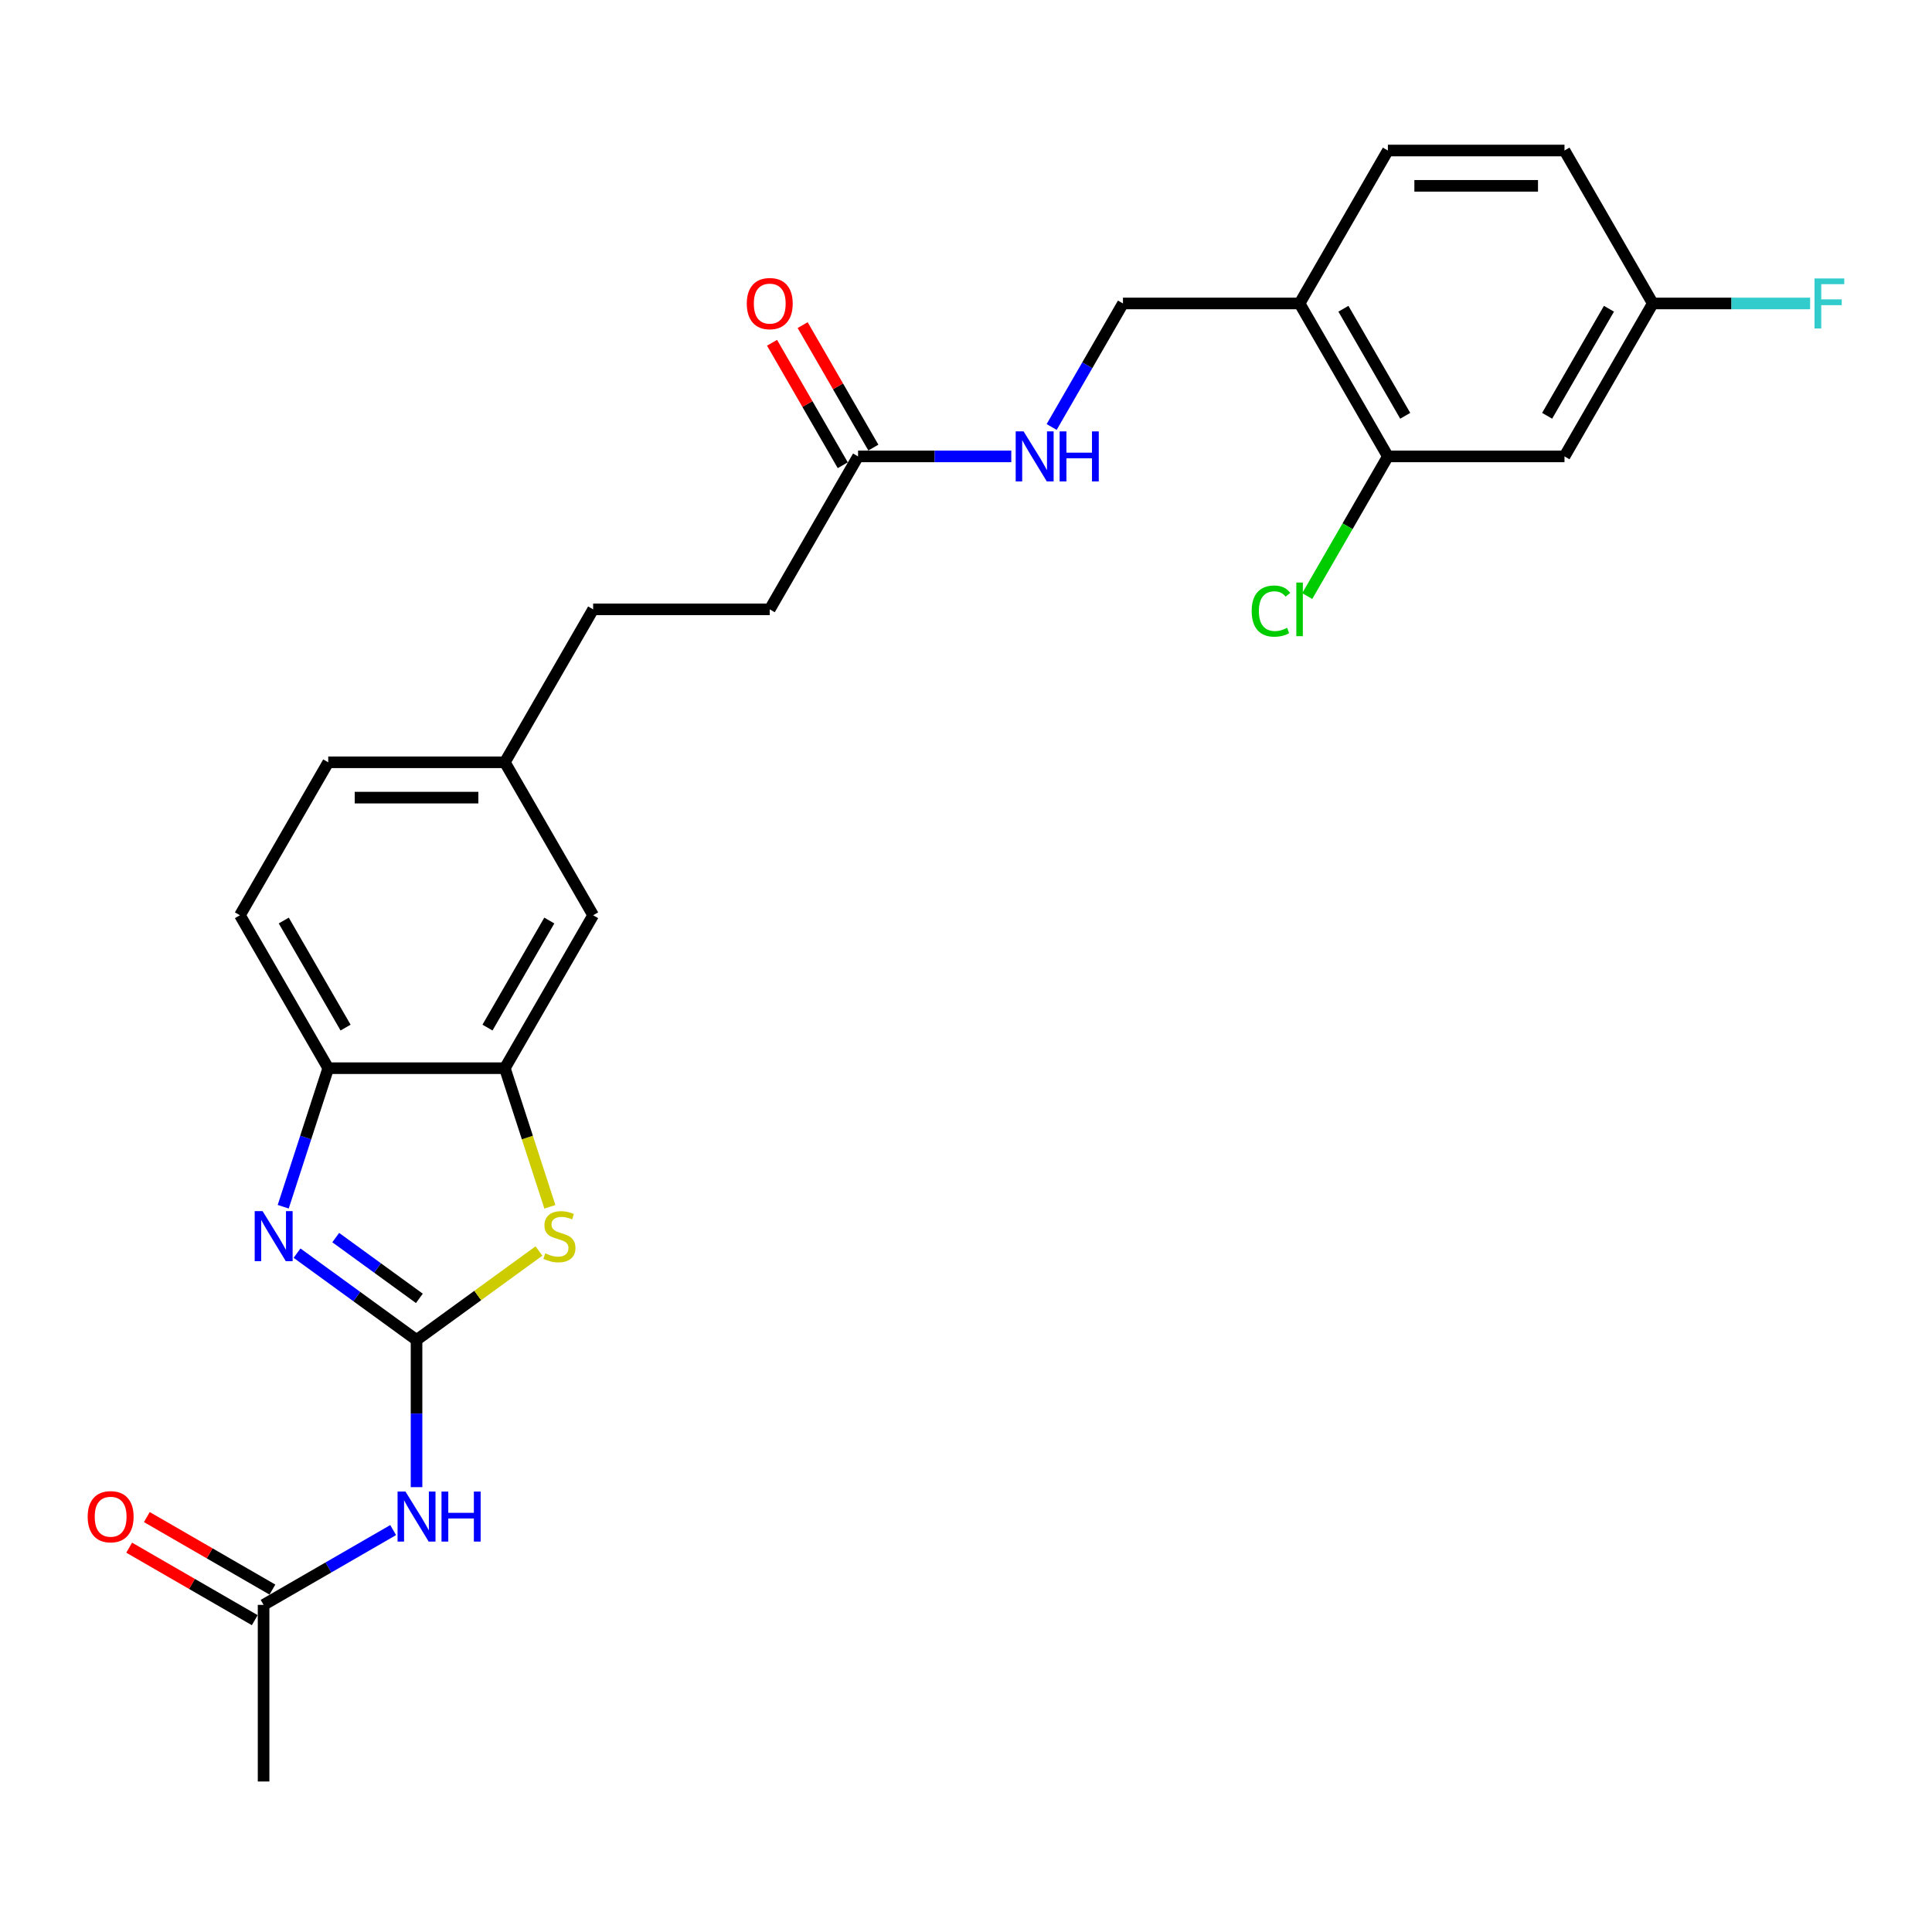 <?xml version='1.0' encoding='iso-8859-1'?>
<svg version='1.1' baseProfile='full'
              xmlns='http://www.w3.org/2000/svg'
                      xmlns:rdkit='http://www.rdkit.org/xml'
                      xmlns:xlink='http://www.w3.org/1999/xlink'
                  xml:space='preserve'
width='1000px' height='1000px' viewBox='0 0 1000 1000'>
<!-- END OF HEADER -->
<rect style='opacity:1.0;fill:#FFFFFF;stroke:none' width='1000' height='1000' x='0' y='0'> </rect>
<path class='bond-0' d='M 215.598,693.565 L 184.672,671.096' style='fill:none;fill-rule:evenodd;stroke:#000000;stroke-width:6px;stroke-linecap:butt;stroke-linejoin:miter;stroke-opacity:1' />
<path class='bond-0' d='M 184.672,671.096 L 153.747,648.627' style='fill:none;fill-rule:evenodd;stroke:#0000FF;stroke-width:6px;stroke-linecap:butt;stroke-linejoin:miter;stroke-opacity:1' />
<path class='bond-0' d='M 217.066,672.033 L 195.418,656.305' style='fill:none;fill-rule:evenodd;stroke:#000000;stroke-width:6px;stroke-linecap:butt;stroke-linejoin:miter;stroke-opacity:1' />
<path class='bond-0' d='M 195.418,656.305 L 173.771,640.577' style='fill:none;fill-rule:evenodd;stroke:#0000FF;stroke-width:6px;stroke-linecap:butt;stroke-linejoin:miter;stroke-opacity:1' />
<path class='bond-1' d='M 215.598,693.565 L 247.282,670.545' style='fill:none;fill-rule:evenodd;stroke:#000000;stroke-width:6px;stroke-linecap:butt;stroke-linejoin:miter;stroke-opacity:1' />
<path class='bond-1' d='M 247.282,670.545 L 278.966,647.525' style='fill:none;fill-rule:evenodd;stroke:#CCCC00;stroke-width:6px;stroke-linecap:butt;stroke-linejoin:miter;stroke-opacity:1' />
<path class='bond-2' d='M 215.598,693.565 L 215.598,731.656' style='fill:none;fill-rule:evenodd;stroke:#000000;stroke-width:6px;stroke-linecap:butt;stroke-linejoin:miter;stroke-opacity:1' />
<path class='bond-2' d='M 215.598,731.656 L 215.598,769.748' style='fill:none;fill-rule:evenodd;stroke:#0000FF;stroke-width:6px;stroke-linecap:butt;stroke-linejoin:miter;stroke-opacity:1' />
<path class='bond-4' d='M 146.592,624.605 L 158.242,588.75' style='fill:none;fill-rule:evenodd;stroke:#0000FF;stroke-width:6px;stroke-linecap:butt;stroke-linejoin:miter;stroke-opacity:1' />
<path class='bond-4' d='M 158.242,588.75 L 169.892,552.896' style='fill:none;fill-rule:evenodd;stroke:#000000;stroke-width:6px;stroke-linecap:butt;stroke-linejoin:miter;stroke-opacity:1' />
<path class='bond-3' d='M 284.615,624.641 L 272.96,588.769' style='fill:none;fill-rule:evenodd;stroke:#CCCC00;stroke-width:6px;stroke-linecap:butt;stroke-linejoin:miter;stroke-opacity:1' />
<path class='bond-3' d='M 272.96,588.769 L 261.304,552.896' style='fill:none;fill-rule:evenodd;stroke:#000000;stroke-width:6px;stroke-linecap:butt;stroke-linejoin:miter;stroke-opacity:1' />
<path class='bond-7' d='M 203.495,791.965 L 169.964,811.324' style='fill:none;fill-rule:evenodd;stroke:#0000FF;stroke-width:6px;stroke-linecap:butt;stroke-linejoin:miter;stroke-opacity:1' />
<path class='bond-7' d='M 169.964,811.324 L 136.433,830.683' style='fill:none;fill-rule:evenodd;stroke:#000000;stroke-width:6px;stroke-linecap:butt;stroke-linejoin:miter;stroke-opacity:1' />
<path class='bond-11' d='M 261.304,552.896 L 307.01,473.731' style='fill:none;fill-rule:evenodd;stroke:#000000;stroke-width:6px;stroke-linecap:butt;stroke-linejoin:miter;stroke-opacity:1' />
<path class='bond-11' d='M 252.327,531.88 L 284.321,476.464' style='fill:none;fill-rule:evenodd;stroke:#000000;stroke-width:6px;stroke-linecap:butt;stroke-linejoin:miter;stroke-opacity:1' />
<path class='bond-26' d='M 261.304,552.896 L 169.892,552.896' style='fill:none;fill-rule:evenodd;stroke:#000000;stroke-width:6px;stroke-linecap:butt;stroke-linejoin:miter;stroke-opacity:1' />
<path class='bond-15' d='M 169.892,552.896 L 124.186,473.731' style='fill:none;fill-rule:evenodd;stroke:#000000;stroke-width:6px;stroke-linecap:butt;stroke-linejoin:miter;stroke-opacity:1' />
<path class='bond-15' d='M 178.869,531.88 L 146.875,476.464' style='fill:none;fill-rule:evenodd;stroke:#000000;stroke-width:6px;stroke-linecap:butt;stroke-linejoin:miter;stroke-opacity:1' />
<path class='bond-5' d='M 718.364,236.235 L 672.658,157.07' style='fill:none;fill-rule:evenodd;stroke:#000000;stroke-width:6px;stroke-linecap:butt;stroke-linejoin:miter;stroke-opacity:1' />
<path class='bond-5' d='M 727.341,215.219 L 695.347,159.804' style='fill:none;fill-rule:evenodd;stroke:#000000;stroke-width:6px;stroke-linecap:butt;stroke-linejoin:miter;stroke-opacity:1' />
<path class='bond-8' d='M 718.364,236.235 L 809.776,236.235' style='fill:none;fill-rule:evenodd;stroke:#000000;stroke-width:6px;stroke-linecap:butt;stroke-linejoin:miter;stroke-opacity:1' />
<path class='bond-19' d='M 718.364,236.235 L 697.495,272.382' style='fill:none;fill-rule:evenodd;stroke:#000000;stroke-width:6px;stroke-linecap:butt;stroke-linejoin:miter;stroke-opacity:1' />
<path class='bond-19' d='M 697.495,272.382 L 676.625,308.529' style='fill:none;fill-rule:evenodd;stroke:#00CC00;stroke-width:6px;stroke-linecap:butt;stroke-linejoin:miter;stroke-opacity:1' />
<path class='bond-6' d='M 672.658,157.07 L 581.246,157.07' style='fill:none;fill-rule:evenodd;stroke:#000000;stroke-width:6px;stroke-linecap:butt;stroke-linejoin:miter;stroke-opacity:1' />
<path class='bond-16' d='M 672.658,157.07 L 718.364,77.905' style='fill:none;fill-rule:evenodd;stroke:#000000;stroke-width:6px;stroke-linecap:butt;stroke-linejoin:miter;stroke-opacity:1' />
<path class='bond-13' d='M 141.003,822.766 L 108.505,804.004' style='fill:none;fill-rule:evenodd;stroke:#000000;stroke-width:6px;stroke-linecap:butt;stroke-linejoin:miter;stroke-opacity:1' />
<path class='bond-13' d='M 108.505,804.004 L 76.007,785.241' style='fill:none;fill-rule:evenodd;stroke:#FF0000;stroke-width:6px;stroke-linecap:butt;stroke-linejoin:miter;stroke-opacity:1' />
<path class='bond-13' d='M 131.862,838.599 L 99.364,819.837' style='fill:none;fill-rule:evenodd;stroke:#000000;stroke-width:6px;stroke-linecap:butt;stroke-linejoin:miter;stroke-opacity:1' />
<path class='bond-13' d='M 99.364,819.837 L 66.866,801.074' style='fill:none;fill-rule:evenodd;stroke:#FF0000;stroke-width:6px;stroke-linecap:butt;stroke-linejoin:miter;stroke-opacity:1' />
<path class='bond-25' d='M 136.433,830.683 L 136.433,922.095' style='fill:none;fill-rule:evenodd;stroke:#000000;stroke-width:6px;stroke-linecap:butt;stroke-linejoin:miter;stroke-opacity:1' />
<path class='bond-28' d='M 809.776,236.235 L 855.482,157.07' style='fill:none;fill-rule:evenodd;stroke:#000000;stroke-width:6px;stroke-linecap:butt;stroke-linejoin:miter;stroke-opacity:1' />
<path class='bond-28' d='M 800.799,215.219 L 832.793,159.804' style='fill:none;fill-rule:evenodd;stroke:#000000;stroke-width:6px;stroke-linecap:butt;stroke-linejoin:miter;stroke-opacity:1' />
<path class='bond-9' d='M 444.128,236.235 L 398.422,315.401' style='fill:none;fill-rule:evenodd;stroke:#000000;stroke-width:6px;stroke-linecap:butt;stroke-linejoin:miter;stroke-opacity:1' />
<path class='bond-10' d='M 444.128,236.235 L 483.783,236.235' style='fill:none;fill-rule:evenodd;stroke:#000000;stroke-width:6px;stroke-linecap:butt;stroke-linejoin:miter;stroke-opacity:1' />
<path class='bond-10' d='M 483.783,236.235 L 523.437,236.235' style='fill:none;fill-rule:evenodd;stroke:#0000FF;stroke-width:6px;stroke-linecap:butt;stroke-linejoin:miter;stroke-opacity:1' />
<path class='bond-14' d='M 452.044,231.665 L 433.746,199.971' style='fill:none;fill-rule:evenodd;stroke:#000000;stroke-width:6px;stroke-linecap:butt;stroke-linejoin:miter;stroke-opacity:1' />
<path class='bond-14' d='M 433.746,199.971 L 415.448,168.277' style='fill:none;fill-rule:evenodd;stroke:#FF0000;stroke-width:6px;stroke-linecap:butt;stroke-linejoin:miter;stroke-opacity:1' />
<path class='bond-14' d='M 436.211,240.806 L 417.913,209.112' style='fill:none;fill-rule:evenodd;stroke:#000000;stroke-width:6px;stroke-linecap:butt;stroke-linejoin:miter;stroke-opacity:1' />
<path class='bond-14' d='M 417.913,209.112 L 399.615,177.419' style='fill:none;fill-rule:evenodd;stroke:#FF0000;stroke-width:6px;stroke-linecap:butt;stroke-linejoin:miter;stroke-opacity:1' />
<path class='bond-12' d='M 544.333,221.006 L 562.789,189.038' style='fill:none;fill-rule:evenodd;stroke:#0000FF;stroke-width:6px;stroke-linecap:butt;stroke-linejoin:miter;stroke-opacity:1' />
<path class='bond-12' d='M 562.789,189.038 L 581.246,157.07' style='fill:none;fill-rule:evenodd;stroke:#000000;stroke-width:6px;stroke-linecap:butt;stroke-linejoin:miter;stroke-opacity:1' />
<path class='bond-18' d='M 307.01,473.731 L 261.304,394.566' style='fill:none;fill-rule:evenodd;stroke:#000000;stroke-width:6px;stroke-linecap:butt;stroke-linejoin:miter;stroke-opacity:1' />
<path class='bond-22' d='M 124.186,473.731 L 169.892,394.566' style='fill:none;fill-rule:evenodd;stroke:#000000;stroke-width:6px;stroke-linecap:butt;stroke-linejoin:miter;stroke-opacity:1' />
<path class='bond-21' d='M 718.364,77.905 L 809.776,77.905' style='fill:none;fill-rule:evenodd;stroke:#000000;stroke-width:6px;stroke-linecap:butt;stroke-linejoin:miter;stroke-opacity:1' />
<path class='bond-21' d='M 732.076,96.187 L 796.064,96.187' style='fill:none;fill-rule:evenodd;stroke:#000000;stroke-width:6px;stroke-linecap:butt;stroke-linejoin:miter;stroke-opacity:1' />
<path class='bond-17' d='M 855.482,157.07 L 809.776,77.905' style='fill:none;fill-rule:evenodd;stroke:#000000;stroke-width:6px;stroke-linecap:butt;stroke-linejoin:miter;stroke-opacity:1' />
<path class='bond-23' d='M 855.482,157.07 L 896.197,157.07' style='fill:none;fill-rule:evenodd;stroke:#000000;stroke-width:6px;stroke-linecap:butt;stroke-linejoin:miter;stroke-opacity:1' />
<path class='bond-23' d='M 896.197,157.07 L 936.912,157.07' style='fill:none;fill-rule:evenodd;stroke:#33CCCC;stroke-width:6px;stroke-linecap:butt;stroke-linejoin:miter;stroke-opacity:1' />
<path class='bond-24' d='M 261.304,394.566 L 307.01,315.401' style='fill:none;fill-rule:evenodd;stroke:#000000;stroke-width:6px;stroke-linecap:butt;stroke-linejoin:miter;stroke-opacity:1' />
<path class='bond-27' d='M 261.304,394.566 L 169.892,394.566' style='fill:none;fill-rule:evenodd;stroke:#000000;stroke-width:6px;stroke-linecap:butt;stroke-linejoin:miter;stroke-opacity:1' />
<path class='bond-27' d='M 247.592,412.848 L 183.604,412.848' style='fill:none;fill-rule:evenodd;stroke:#000000;stroke-width:6px;stroke-linecap:butt;stroke-linejoin:miter;stroke-opacity:1' />
<path class='bond-20' d='M 398.422,315.401 L 307.01,315.401' style='fill:none;fill-rule:evenodd;stroke:#000000;stroke-width:6px;stroke-linecap:butt;stroke-linejoin:miter;stroke-opacity:1' />
<path  class='atom-1' d='M 135.921 626.89
L 144.404 640.602
Q 145.245 641.955, 146.598 644.405
Q 147.951 646.855, 148.024 647.001
L 148.024 626.89
L 151.462 626.89
L 151.462 652.778
L 147.915 652.778
L 138.81 637.786
Q 137.75 636.031, 136.616 634.02
Q 135.519 632.009, 135.19 631.388
L 135.19 652.778
L 131.826 652.778
L 131.826 626.89
L 135.921 626.89
' fill='#0000FF'/>
<path  class='atom-2' d='M 282.239 648.719
Q 282.531 648.829, 283.738 649.341
Q 284.945 649.853, 286.261 650.182
Q 287.614 650.474, 288.93 650.474
Q 291.38 650.474, 292.806 649.304
Q 294.232 648.098, 294.232 646.014
Q 294.232 644.588, 293.501 643.71
Q 292.806 642.832, 291.709 642.357
Q 290.612 641.882, 288.784 641.333
Q 286.48 640.639, 285.091 639.98
Q 283.738 639.322, 282.751 637.933
Q 281.8 636.543, 281.8 634.203
Q 281.8 630.949, 283.994 628.938
Q 286.224 626.927, 290.612 626.927
Q 293.61 626.927, 297.011 628.353
L 296.17 631.168
Q 293.062 629.888, 290.722 629.888
Q 288.199 629.888, 286.809 630.949
Q 285.42 631.973, 285.456 633.764
Q 285.456 635.154, 286.151 635.995
Q 286.882 636.836, 287.906 637.311
Q 288.967 637.786, 290.722 638.335
Q 293.062 639.066, 294.451 639.798
Q 295.841 640.529, 296.828 642.028
Q 297.852 643.491, 297.852 646.014
Q 297.852 649.597, 295.439 651.535
Q 293.062 653.436, 289.076 653.436
Q 286.773 653.436, 285.018 652.924
Q 283.299 652.449, 281.251 651.608
L 282.239 648.719
' fill='#CCCC00'/>
<path  class='atom-3' d='M 209.875 772.033
L 218.358 785.745
Q 219.199 787.098, 220.552 789.547
Q 221.905 791.997, 221.978 792.144
L 221.978 772.033
L 225.415 772.033
L 225.415 797.921
L 221.869 797.921
L 212.764 782.929
Q 211.704 781.174, 210.57 779.163
Q 209.473 777.152, 209.144 776.53
L 209.144 797.921
L 205.78 797.921
L 205.78 772.033
L 209.875 772.033
' fill='#0000FF'/>
<path  class='atom-3' d='M 228.523 772.033
L 232.034 772.033
L 232.034 783.039
L 245.27 783.039
L 245.27 772.033
L 248.78 772.033
L 248.78 797.921
L 245.27 797.921
L 245.27 785.964
L 232.034 785.964
L 232.034 797.921
L 228.523 797.921
L 228.523 772.033
' fill='#0000FF'/>
<path  class='atom-11' d='M 529.818 223.291
L 538.301 237.003
Q 539.142 238.356, 540.495 240.806
Q 541.847 243.256, 541.921 243.402
L 541.921 223.291
L 545.358 223.291
L 545.358 249.179
L 541.811 249.179
L 532.706 234.188
Q 531.646 232.433, 530.512 230.422
Q 529.415 228.411, 529.086 227.789
L 529.086 249.179
L 525.722 249.179
L 525.722 223.291
L 529.818 223.291
' fill='#0000FF'/>
<path  class='atom-11' d='M 548.466 223.291
L 551.976 223.291
L 551.976 234.297
L 565.212 234.297
L 565.212 223.291
L 568.723 223.291
L 568.723 249.179
L 565.212 249.179
L 565.212 237.223
L 551.976 237.223
L 551.976 249.179
L 548.466 249.179
L 548.466 223.291
' fill='#0000FF'/>
<path  class='atom-14' d='M 45.384 785.05
Q 45.384 778.834, 48.455 775.36
Q 51.527 771.887, 57.267 771.887
Q 63.008 771.887, 66.079 775.36
Q 69.151 778.834, 69.151 785.05
Q 69.151 791.339, 66.043 794.923
Q 62.935 798.469, 57.267 798.469
Q 51.563 798.469, 48.455 794.923
Q 45.384 791.376, 45.384 785.05
M 57.267 795.544
Q 61.216 795.544, 63.337 792.911
Q 65.495 790.242, 65.495 785.05
Q 65.495 779.967, 63.337 777.408
Q 61.216 774.812, 57.267 774.812
Q 53.318 774.812, 51.161 777.371
Q 49.04 779.931, 49.04 785.05
Q 49.04 790.279, 51.161 792.911
Q 53.318 795.544, 57.267 795.544
' fill='#FF0000'/>
<path  class='atom-15' d='M 386.538 157.143
Q 386.538 150.927, 389.61 147.454
Q 392.681 143.98, 398.422 143.98
Q 404.163 143.98, 407.234 147.454
Q 410.305 150.927, 410.305 157.143
Q 410.305 163.432, 407.197 167.016
Q 404.089 170.563, 398.422 170.563
Q 392.718 170.563, 389.61 167.016
Q 386.538 163.469, 386.538 157.143
M 398.422 167.637
Q 402.371 167.637, 404.492 165.005
Q 406.649 162.336, 406.649 157.143
Q 406.649 152.061, 404.492 149.501
Q 402.371 146.905, 398.422 146.905
Q 394.473 146.905, 392.316 149.465
Q 390.195 152.024, 390.195 157.143
Q 390.195 162.372, 392.316 165.005
Q 394.473 167.637, 398.422 167.637
' fill='#FF0000'/>
<path  class='atom-20' d='M 647.867 316.296
Q 647.867 309.861, 650.865 306.497
Q 653.9 303.096, 659.641 303.096
Q 664.98 303.096, 667.832 306.863
L 665.418 308.837
Q 663.334 306.095, 659.641 306.095
Q 655.729 306.095, 653.644 308.727
Q 651.597 311.324, 651.597 316.296
Q 651.597 321.415, 653.718 324.048
Q 655.875 326.681, 660.043 326.681
Q 662.895 326.681, 666.223 324.962
L 667.247 327.705
Q 665.894 328.582, 663.846 329.094
Q 661.798 329.606, 659.531 329.606
Q 653.9 329.606, 650.865 326.169
Q 647.867 322.732, 647.867 316.296
' fill='#00CC00'/>
<path  class='atom-20' d='M 670.976 301.524
L 674.34 301.524
L 674.34 329.277
L 670.976 329.277
L 670.976 301.524
' fill='#00CC00'/>
<path  class='atom-24' d='M 939.197 144.126
L 954.591 144.126
L 954.591 147.088
L 942.671 147.088
L 942.671 154.949
L 953.275 154.949
L 953.275 157.948
L 942.671 157.948
L 942.671 170.014
L 939.197 170.014
L 939.197 144.126
' fill='#33CCCC'/>
</svg>
